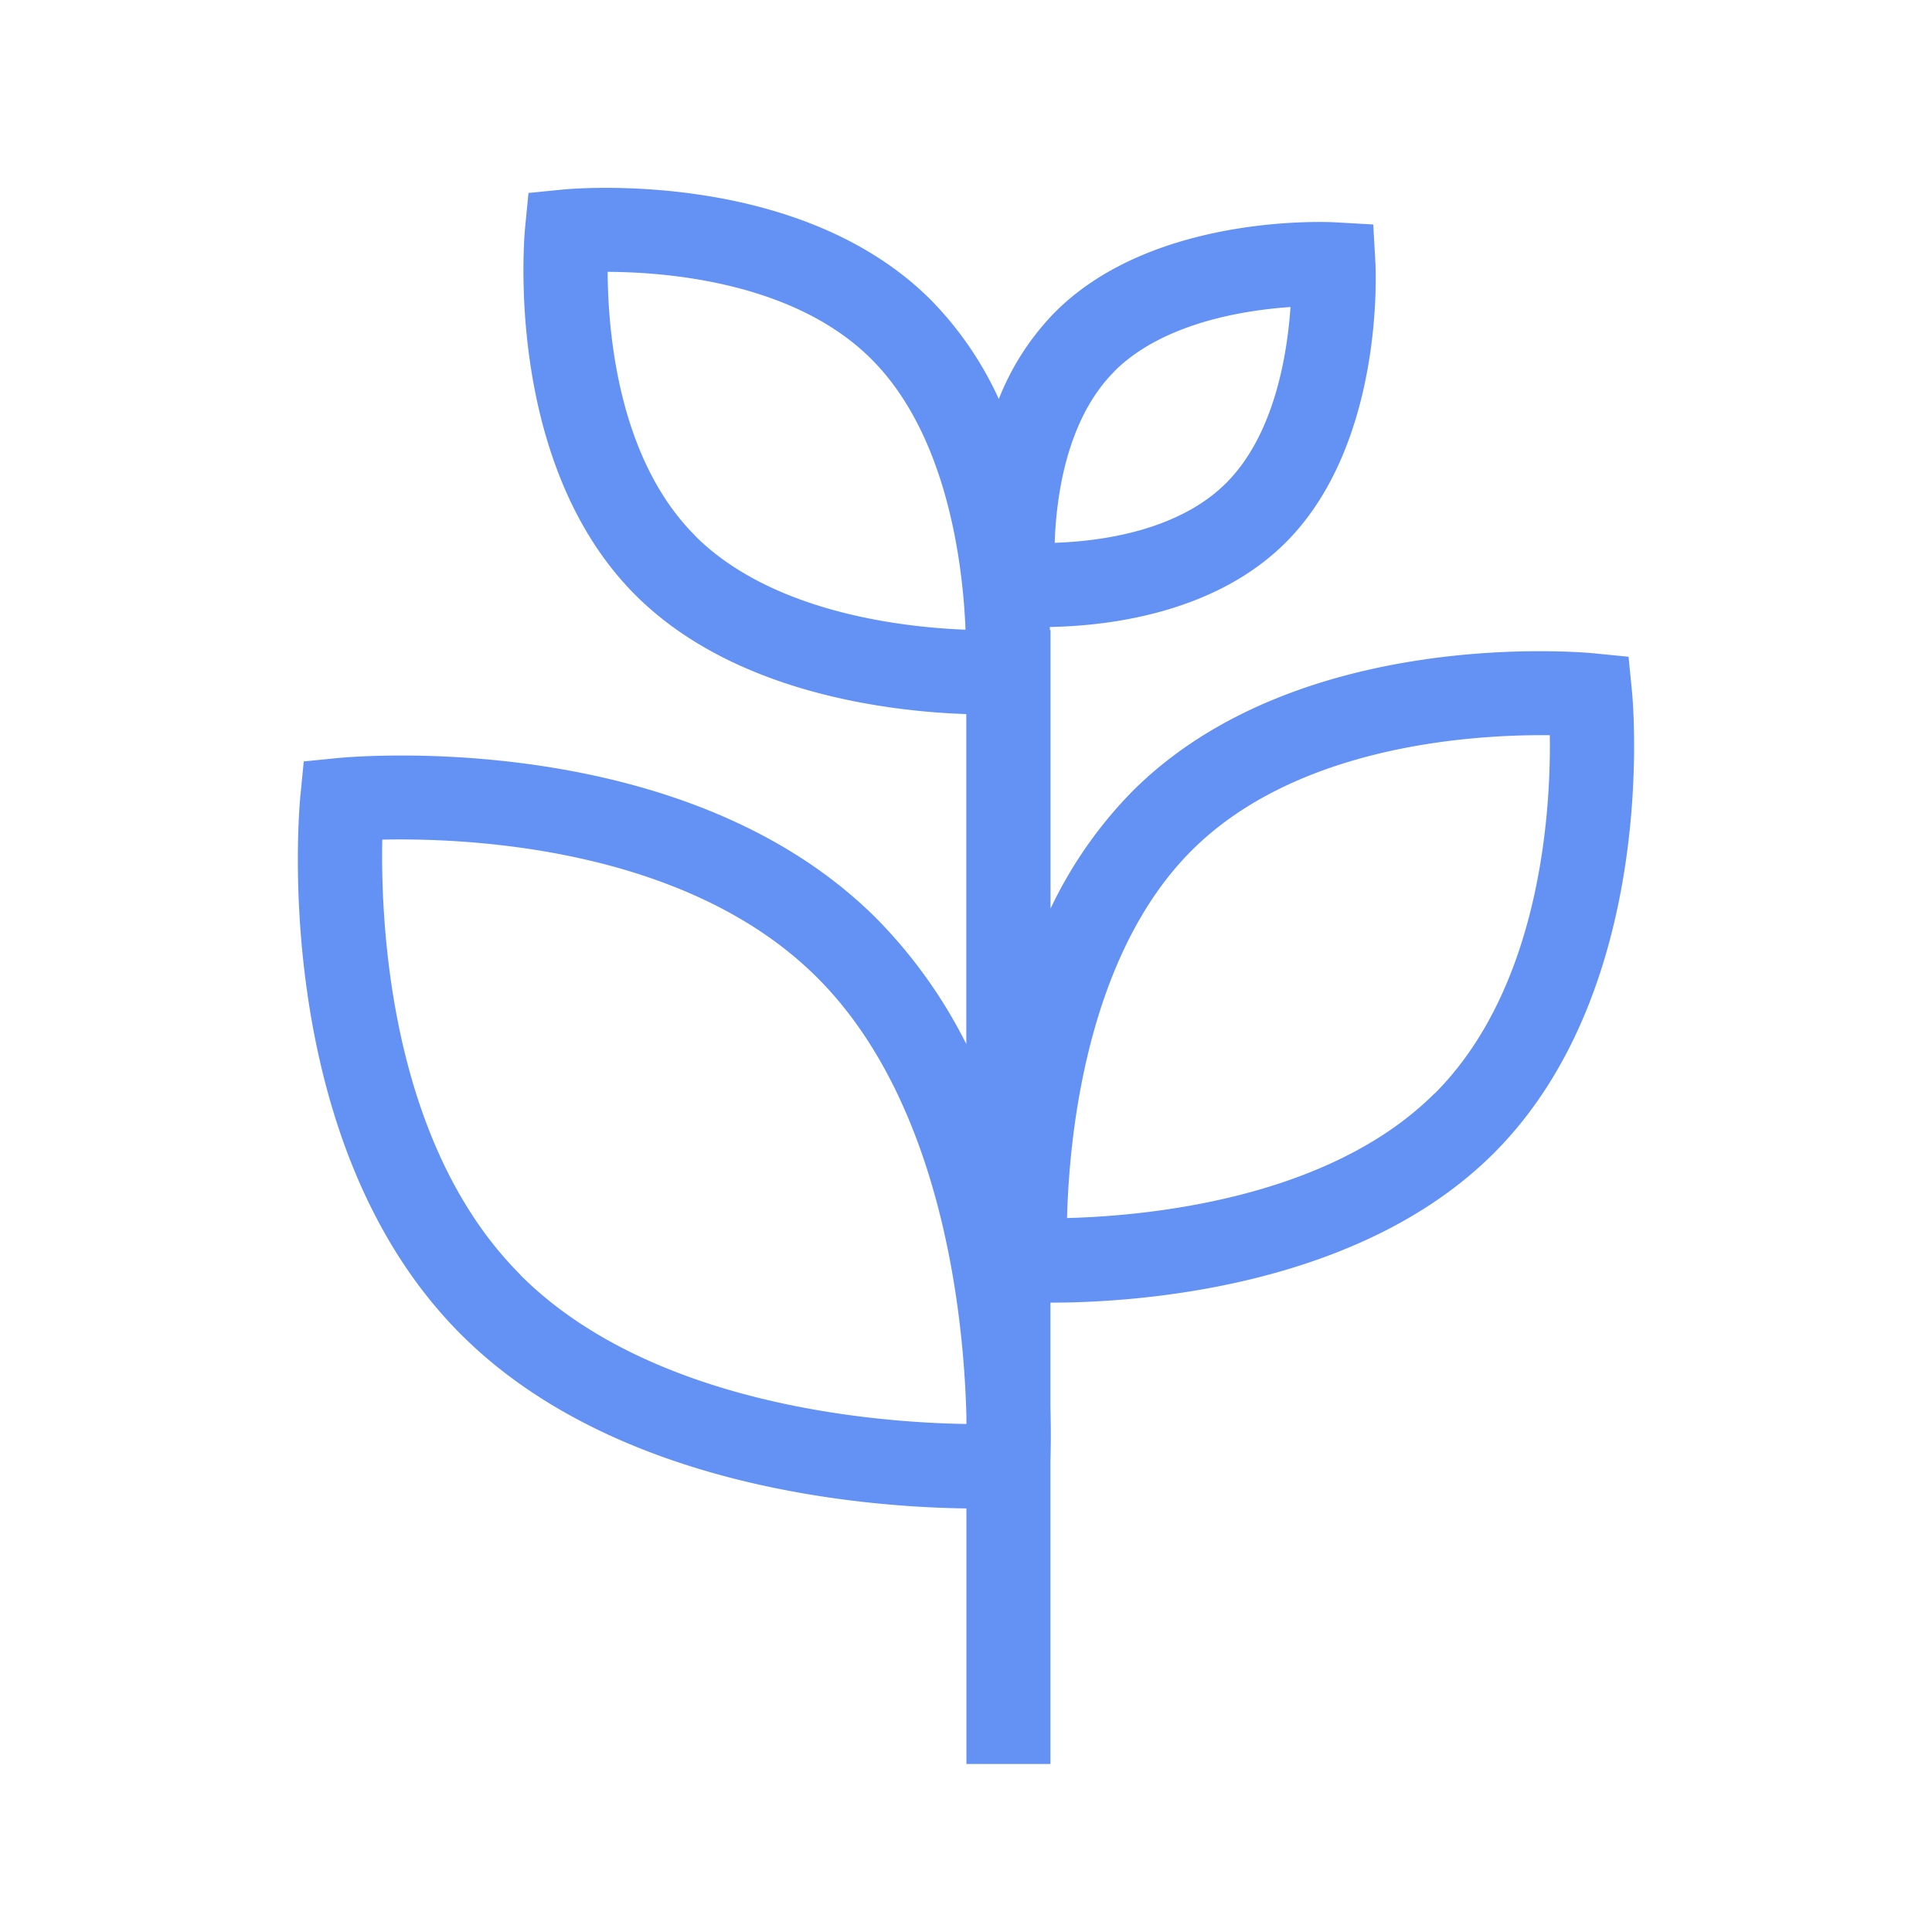 <svg id="Layer_1" data-name="Layer 1" xmlns="http://www.w3.org/2000/svg" viewBox="0 0 460 460"><defs><style>.cls-1{fill:#6491f4;}</style></defs><title>Energy_plant_blue</title><path class="cls-1" d="M387.75,156.37l-8.16-.81c-2.87-.28-70.69-6.46-110,32.87a102.57,102.57,0,0,0-19.47,27.92V150h-.16l0-.72c13.76-.24,39.23-3.18,56.18-20.13,23.53-23.53,21.43-65.05,21.33-66.8l-.51-8.9-8.9-.51c-1.75-.1-43.27-2.2-66.8,21.32A62,62,0,0,0,237.81,95a82.43,82.43,0,0,0-16.19-23.6C190.21,40,136.31,44.91,134,45.13l-8.17.81-.8,8.17c-.22,2.27-5.13,56.18,26.27,87.58,23.49,23.49,60.73,27.72,78.77,28.33v78.56a117.66,117.66,0,0,0-21.35-29.86C163,173,83.84,180.15,80.49,180.48l-8.17.81-.8,8.17c-.33,3.34-7.54,82.48,38.24,128.26,36.51,36.5,96.2,41.13,120.34,41.43V420h20V347.86c.08-2.33.17-6.82,0-12.85V310.15h.16c18.93,0,72.86-3,105.43-35.6,39.33-39.33,33.15-107.15,32.87-110Zm-122.4-68C276.81,77,295.81,73.88,307.26,73.1c-.78,11.45-3.86,30.45-15.31,41.9S262,128.88,251.12,129.24C251.48,118.33,253.91,99.85,265.35,88.41Zm-99.87,39.14c-18.16-18.16-20.73-48.09-20.8-62.79,14.71.07,44.64,2.63,62.8,20.79s21.78,49,22.41,64.42C214.42,149.33,183.62,145.7,165.48,127.55Zm-41.58,176c-31-31-33.29-83.19-32.88-103.6,20.41-.44,72.46,1.76,103.59,32.89,30.17,30.17,34.92,81.86,35.49,104.45v1.79C208.52,338.73,154.87,334.54,123.9,303.57Zm217.65-43.16c-25.19,25.18-68.51,29.17-87.49,29.66.48-19,4.47-62.31,29.65-87.49,24.36-24.36,64.44-27.48,83.38-27.48H369C369.27,193.1,366.86,235.1,341.55,260.41Z"/></svg>